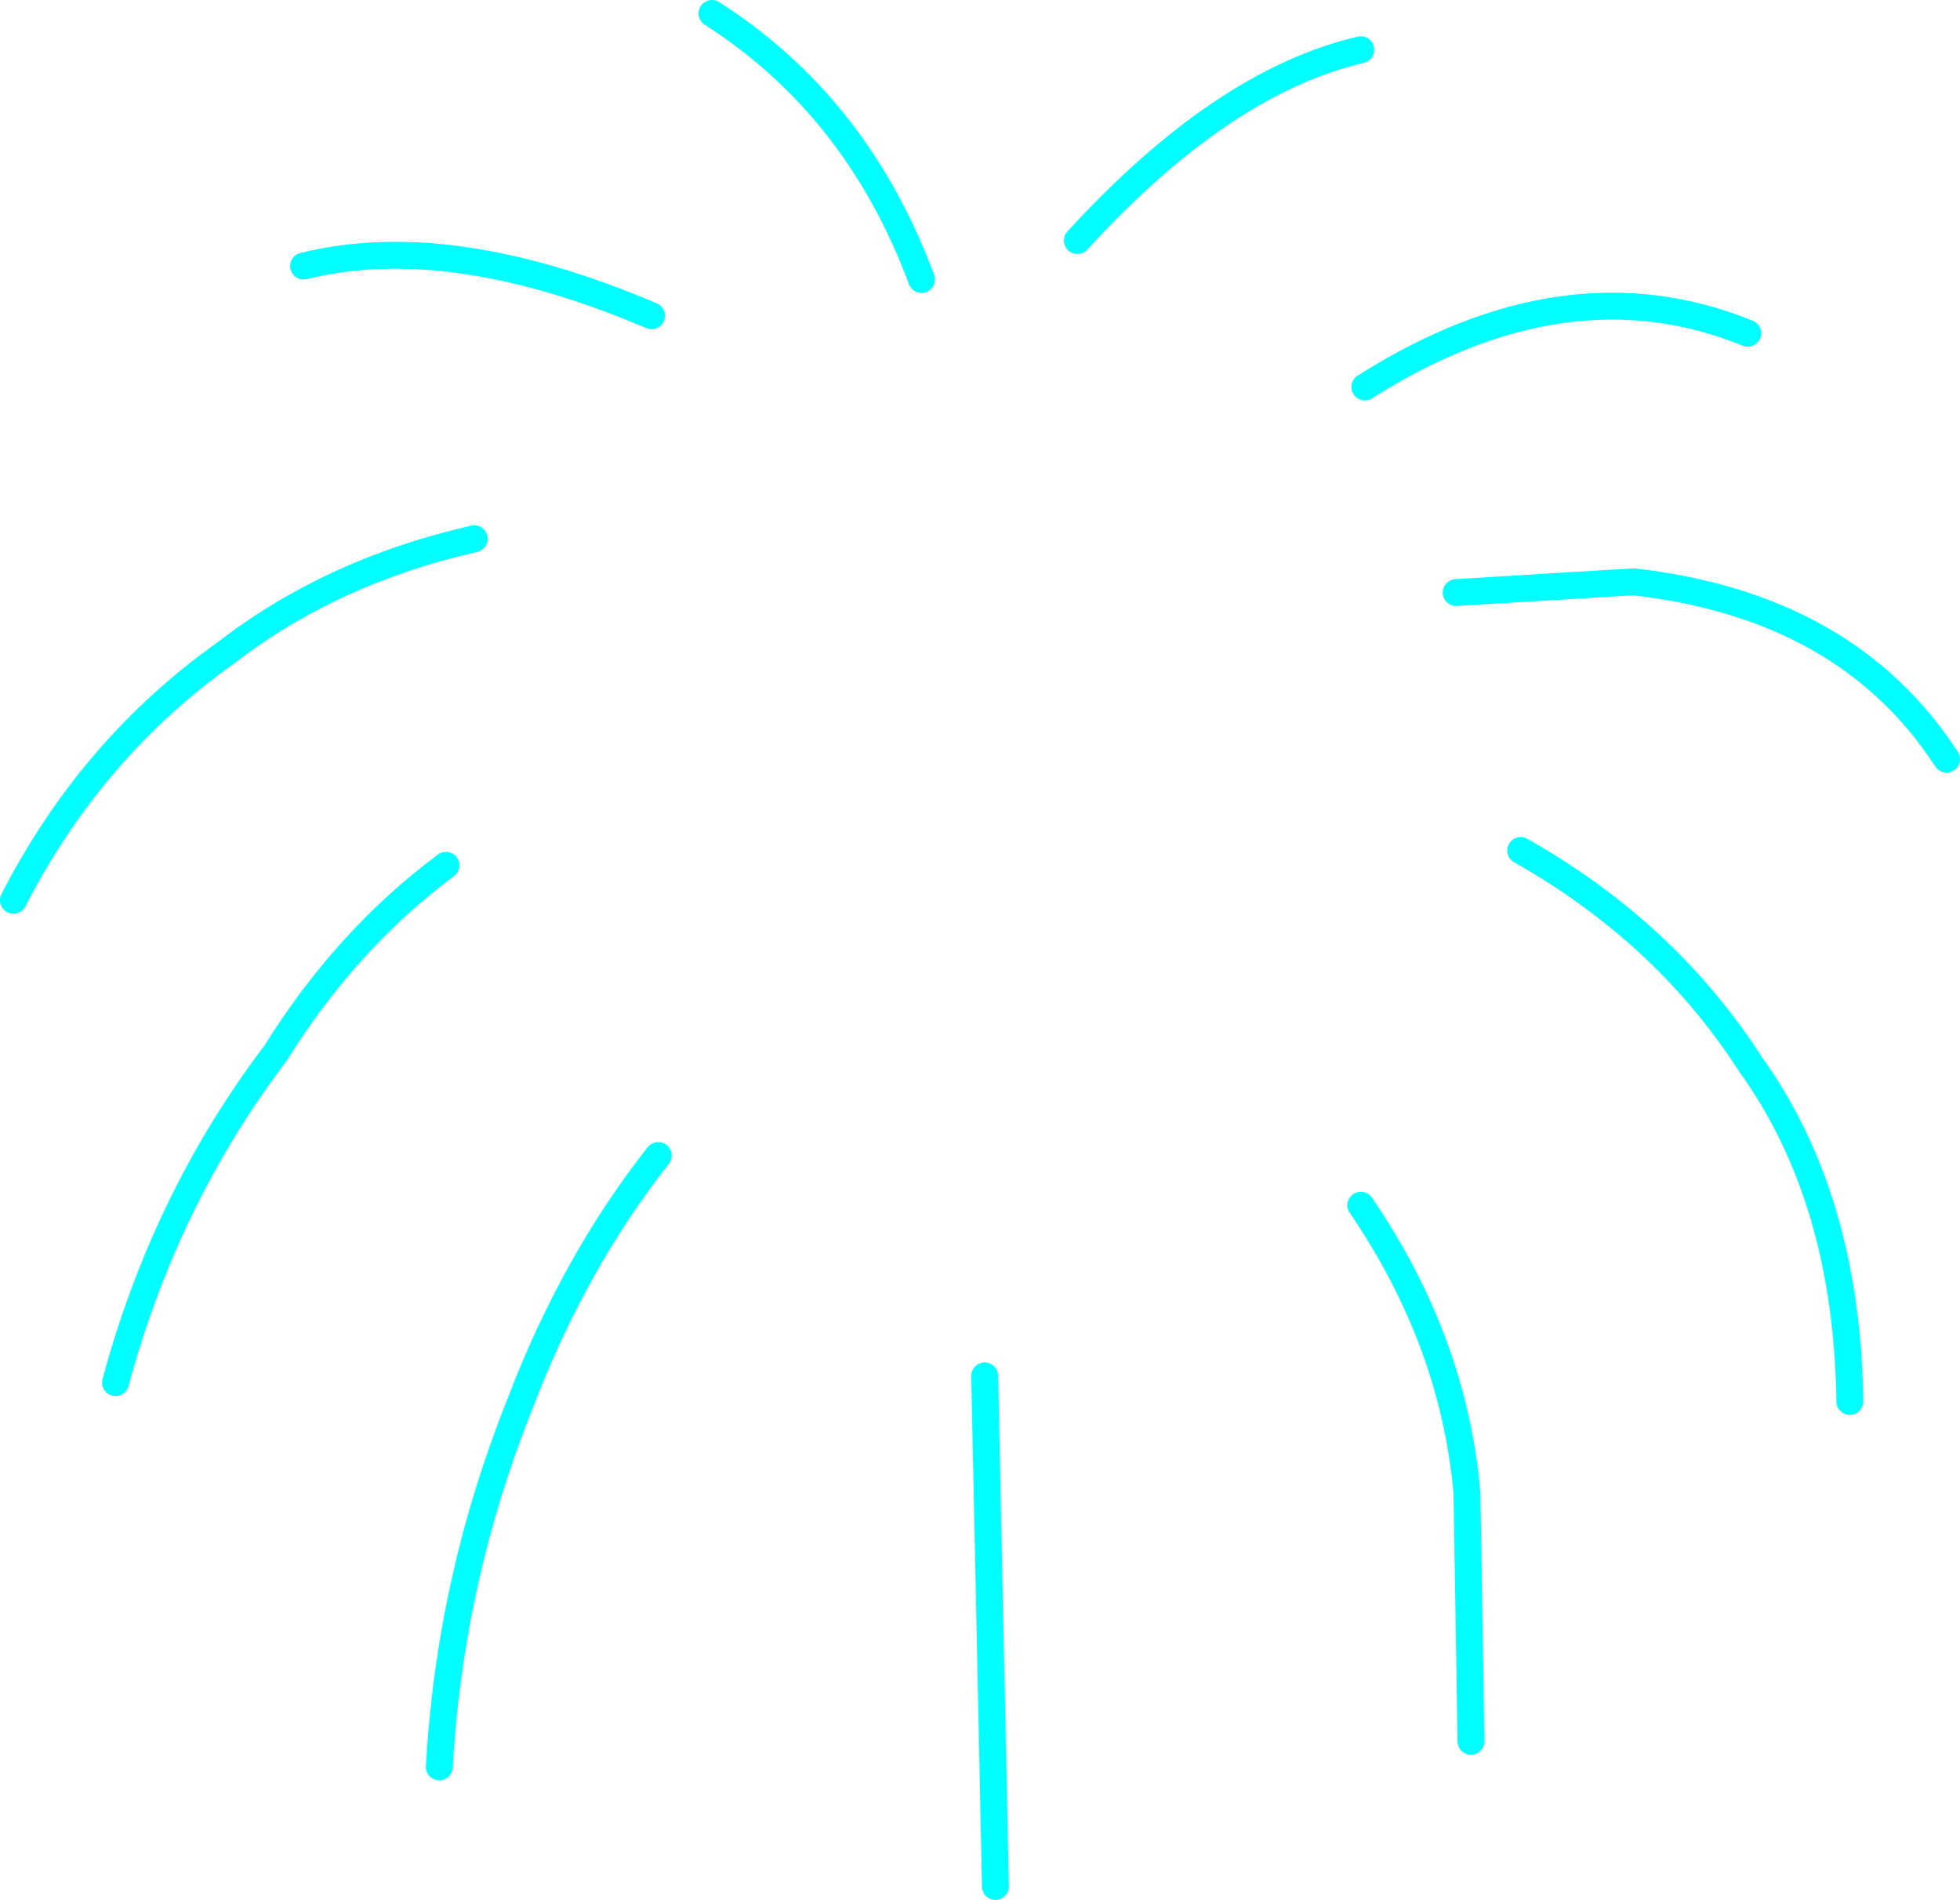 <?xml version="1.0" encoding="UTF-8" standalone="no"?>
<svg xmlns:xlink="http://www.w3.org/1999/xlink" height="70.7px" width="72.95px" xmlns="http://www.w3.org/2000/svg">
  <g transform="matrix(1.0, 0.0, 0.0, 1.0, 33.95, 43.35)">
    <path d="M-7.45 -42.85 Q-2.05 -39.4 0.35 -32.95" fill="none" stroke="#00ffff" stroke-linecap="round" stroke-linejoin="round" stroke-width="1.0"/>
    <path d="M-22.65 -33.45 Q-17.2 -34.8 -9.7 -31.6" fill="none" stroke="#00ffff" stroke-linecap="round" stroke-linejoin="round" stroke-width="1.0"/>
    <path d="M-33.45 -9.85 Q-30.55 -15.5 -25.55 -19.05 -21.6 -22.1 -16.3 -23.3" fill="none" stroke="#00ffff" stroke-linecap="round" stroke-linejoin="round" stroke-width="1.0"/>
    <path d="M-29.65 8.1 Q-27.8 1.25 -23.7 -4.15 -21.05 -8.4 -17.35 -11.15" fill="none" stroke="#00ffff" stroke-linecap="round" stroke-linejoin="round" stroke-width="1.0"/>
    <path d="M-17.6 22.4 Q-17.2 15.4 -14.6 8.9 -12.6 3.65 -9.45 -0.35" fill="none" stroke="#00ffff" stroke-linecap="round" stroke-linejoin="round" stroke-width="1.0"/>
    <path d="M2.7 7.85 L3.1 26.85" fill="none" stroke="#00ffff" stroke-linecap="round" stroke-linejoin="round" stroke-width="1.0"/>
    <path d="M16.7 1.5 Q20.15 6.55 20.65 12.2 L20.8 21.45" fill="none" stroke="#00ffff" stroke-linecap="round" stroke-linejoin="round" stroke-width="1.0"/>
    <path d="M22.65 -11.7 Q28.05 -8.65 31.2 -3.75 34.8 1.25 34.9 8.8" fill="none" stroke="#00ffff" stroke-linecap="round" stroke-linejoin="round" stroke-width="1.0"/>
    <path d="M20.25 -21.3 L26.85 -21.7 Q34.8 -20.8 38.5 -15.1" fill="none" stroke="#00ffff" stroke-linecap="round" stroke-linejoin="round" stroke-width="1.0"/>
    <path d="M16.85 -28.95 Q24.35 -33.7 31.1 -30.95" fill="none" stroke="#00ffff" stroke-linecap="round" stroke-linejoin="round" stroke-width="1.0"/>
    <path d="M6.15 -34.4 Q11.55 -40.3 16.7 -41.5" fill="none" stroke="#00ffff" stroke-linecap="round" stroke-linejoin="round" stroke-width="1.0"/>
  </g>
</svg>
